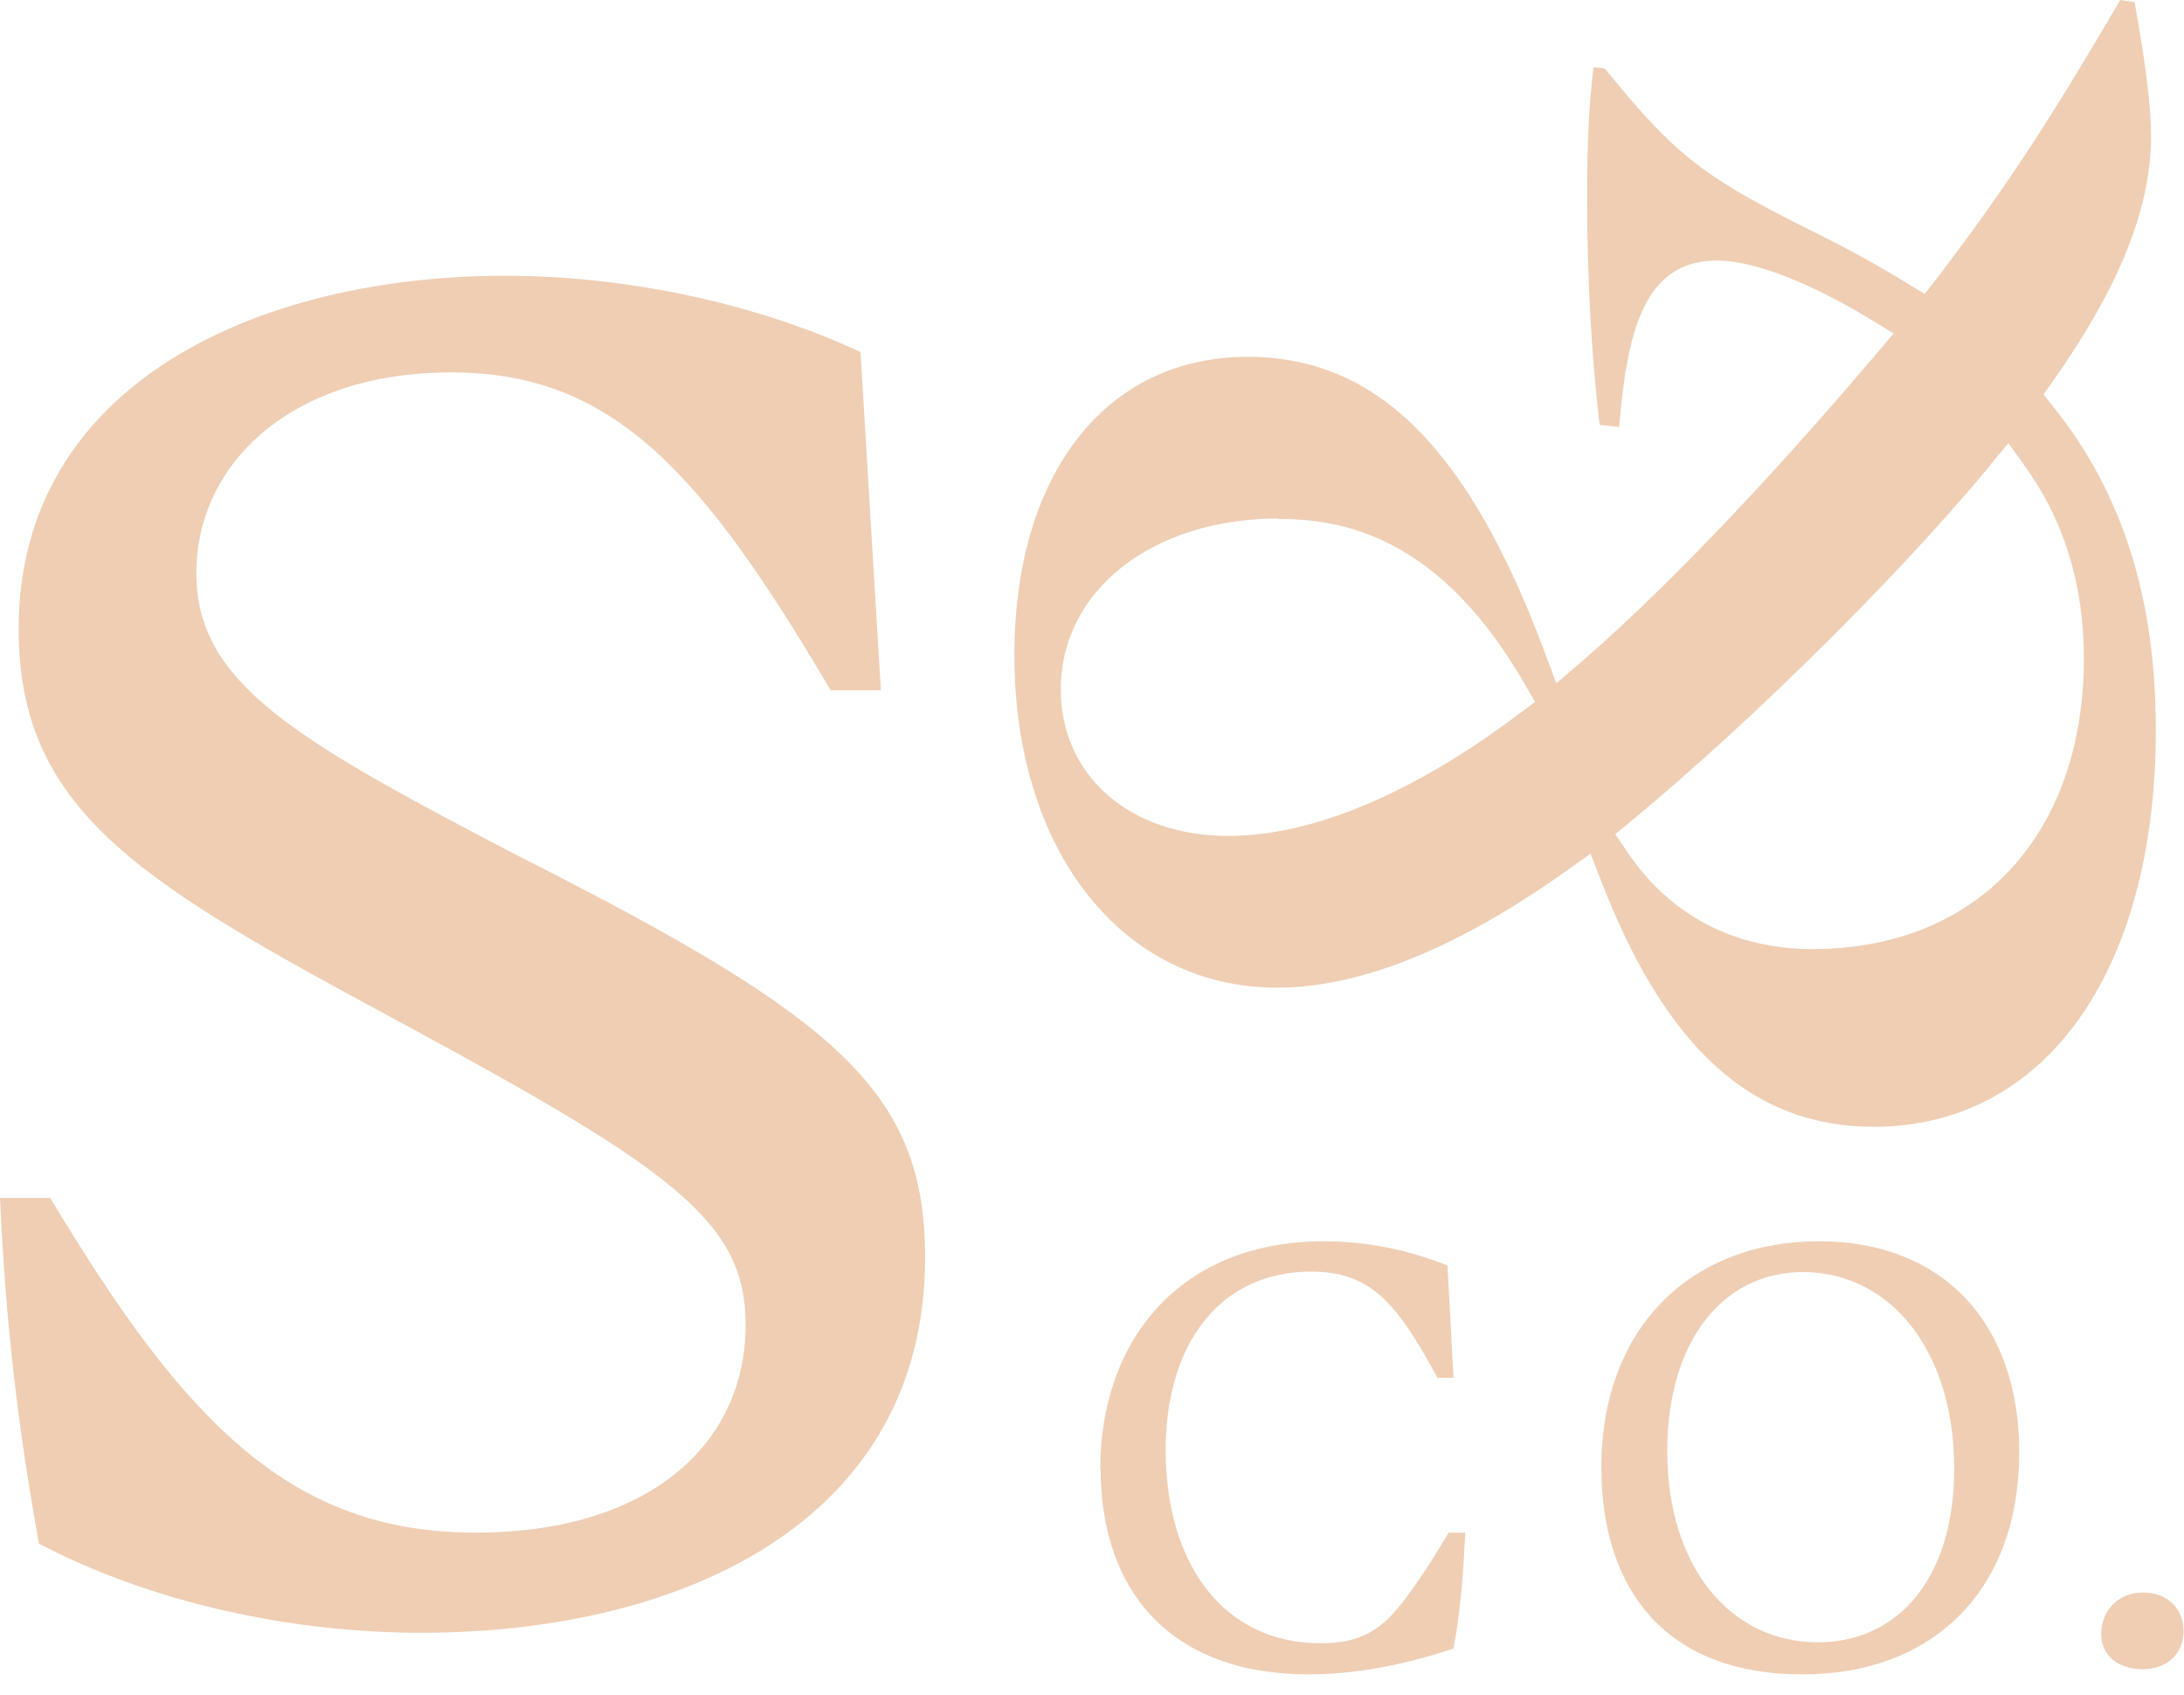 <svg width="58" height="45" viewBox="0 0 58 45" fill="none" xmlns="http://www.w3.org/2000/svg">
<g clip-path="url(#clip0_2001_189)">
<path d="M1.036 40.996C0.449 37.738 0.15 35.067 0 31.809H1.335C4.939 37.83 7.748 40.697 12.641 40.697C17.131 40.697 19.802 38.429 19.802 35.17C19.802 32.454 17.879 31.072 10.868 27.273C3.903 23.52 0.495 21.643 0.495 16.704C0.495 10.188 6.861 7.322 13.424 7.322C16.532 7.322 19.986 8.013 22.852 9.348L23.393 18.328H22.058C18.604 12.456 16.233 9.889 11.985 9.889C7.736 9.889 5.215 12.307 5.215 15.219C5.215 18.132 7.782 19.617 13.85 22.772C22.242 27.02 24.568 28.988 24.568 33.386C24.568 40.443 18.052 43.356 11.19 43.356C7.736 43.356 4.029 42.562 1.025 40.984L1.036 40.996Z" fill="#EFCEB4"/>
<path d="M29.219 39.016C29.219 35.597 31.326 32.96 35.159 32.96C36.264 32.96 37.393 33.179 38.44 33.605L38.601 36.587H38.175C37.07 34.538 36.368 33.766 34.814 33.766C32.408 33.766 30.957 35.677 30.957 38.498C30.957 41.526 32.488 43.633 35.067 43.633C36.529 43.633 36.99 42.988 37.957 41.537L38.475 40.697H38.912C38.866 41.675 38.797 42.746 38.601 43.771C37.312 44.208 35.988 44.461 34.756 44.461C31.084 44.461 29.23 42.239 29.23 39.005L29.219 39.016Z" fill="#EFCEB4"/>
<path d="M42.527 38.97C42.527 35.205 44.956 32.96 48.295 32.96C51.634 32.96 53.625 35.171 53.625 38.567C53.625 42.159 51.404 44.461 47.858 44.461C44.312 44.461 42.527 42.286 42.527 38.959V38.97ZM48.272 43.609C50.413 43.609 51.898 41.906 51.898 38.993C51.898 35.862 50.195 33.778 47.881 33.778C45.716 33.778 44.277 35.666 44.277 38.521C44.277 41.606 45.947 43.609 48.284 43.609H48.272Z" fill="#EFCEB4"/>
<path d="M55.801 43.391C55.801 42.792 56.227 42.286 56.918 42.286C57.563 42.286 57.989 42.723 57.989 43.31C57.989 43.863 57.597 44.323 56.907 44.323C56.216 44.323 55.801 43.932 55.801 43.391Z" fill="#EFCEB4"/>
<path d="M49.769 29.921C46.534 29.921 44.231 27.837 42.504 23.347L42.24 22.668L41.641 23.094C38.74 25.166 36.138 26.226 33.916 26.226C29.806 26.226 26.939 22.599 26.939 17.395C26.939 12.583 29.369 9.475 33.133 9.475C36.575 9.475 39.016 11.915 41.042 17.372L41.33 18.144L41.952 17.614C44.761 15.185 47.8 11.789 49.861 9.36L50.287 8.853L49.723 8.508C48.744 7.909 46.902 6.919 45.59 6.919C43.633 6.919 43.207 8.865 42.999 11.34L42.481 11.282C42.263 9.463 42.148 7.356 42.148 5.158C42.148 3.788 42.205 2.694 42.32 1.784L42.62 1.819C44.542 4.191 45.256 4.72 48.399 6.274C49.159 6.654 49.93 7.08 50.678 7.541L51.116 7.805L51.426 7.403C53.441 4.778 54.65 2.821 56.308 0L56.688 0.058C56.976 1.658 57.125 2.821 57.125 3.603C57.125 5.526 56.296 7.598 54.512 10.131L54.27 10.476L54.535 10.81C56.365 13.09 57.252 15.887 57.252 19.375C57.252 25.788 54.316 29.921 49.757 29.921H49.769ZM52.866 12.341C50.459 15.254 46.522 19.157 43.287 21.828L42.896 22.15L43.184 22.576C44.323 24.291 46.039 25.201 48.134 25.201C52.509 25.201 55.341 22.173 55.341 17.476C55.341 15.519 54.811 13.803 53.764 12.364L53.338 11.766L52.866 12.33V12.341ZM33.951 13.769C30.6 13.769 28.171 15.68 28.171 18.305C28.171 20.596 30.002 22.196 32.615 22.196C34.86 22.196 37.542 21.068 40.363 18.938L40.766 18.639L40.513 18.201C38.245 14.241 35.677 13.78 33.939 13.78L33.951 13.769Z" fill="#EFCEB4"/>
</g>
<defs>
<clipPath id="clip0_2001_189">
<rect width="58" height="44.461" fill="white"/>
</clipPath>
</defs>
</svg>
